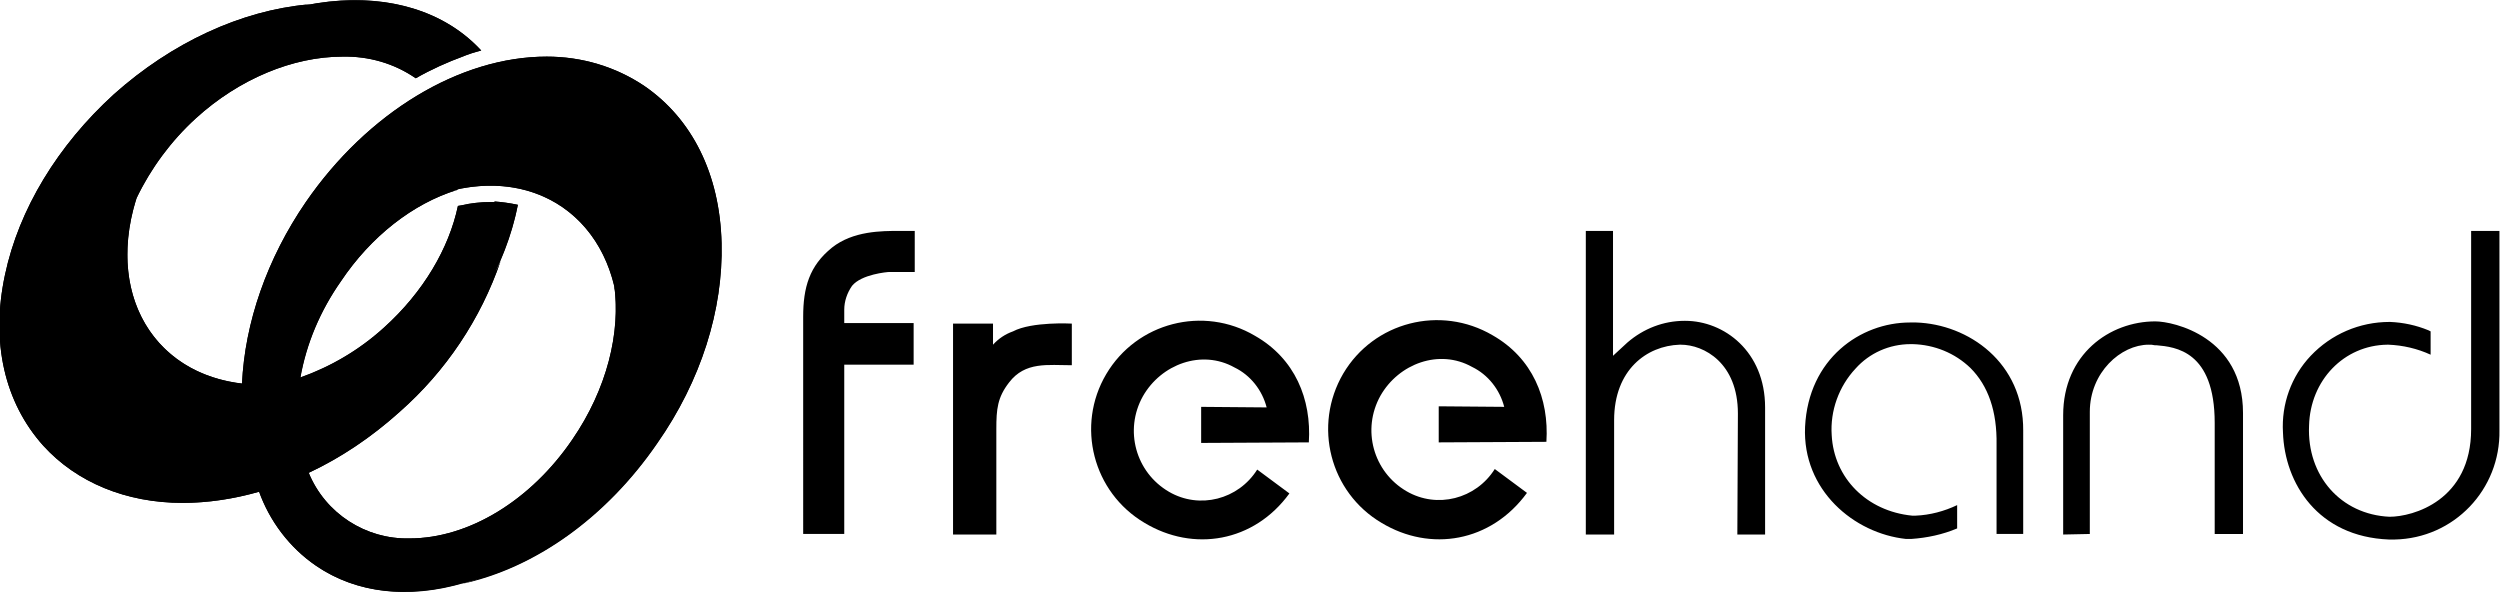 <svg xmlns="http://www.w3.org/2000/svg" xml:space="preserve" viewBox="0 0 450.4 106.8">
  <g class="logotype">
    <g class="free">
      <path d="M160.2 49c-.3 0-5 .4-6.7 2.5-.9 1.3-1.4 2.8-1.4 4.3v2.4h12.5v7.5h-12.5v30.5h-7.4V57.1c0-5.3 1.1-9.2 5.2-12.5 3.8-3 8.9-3 12.2-3h2.7V49h-4.6zM181.8 68.9c-2.1 2.7-2.3 4.8-2.3 8.4v19h-7.8v-38h7.2v3.8c1-1.1 2.2-1.9 3.6-2.4 3.4-1.8 10.6-1.4 10.6-1.4v7.5c-4.3 0-8.4-.7-11.3 3.1zM206.2 94.2c-9.3-5.5-12.4-17.5-6.9-26.8s17.5-12.4 26.8-6.9c7.2 4.1 10.2 11.4 9.7 19.2l-19.4.1v-6.5l11.8.1c-.8-3.1-2.9-5.8-5.8-7.2-5.9-3.3-13.2-.6-16.5 5.2-3.4 6.1-1.3 13.7 4.7 17.2 5.5 3.2 12.5 1.4 15.9-4l5.8 4.3c-6.4 8.8-17.3 10.6-26.1 5.3zM248.9 94.2c-9.3-5.5-12.4-17.5-6.9-26.9 5.5-9.3 17.5-12.4 26.9-6.9 7.2 4.1 10.2 11.4 9.7 19.2l-19.4.1v-6.5l11.8.1c-.8-3.1-2.9-5.8-5.8-7.2-5.9-3.3-13.2-.6-16.5 5.2-3.4 6.1-1.3 13.7 4.7 17.2 5.5 3.2 12.5 1.4 15.9-4l5.8 4.3c-6.5 8.9-17.4 10.7-26.2 5.4z" class="st0"/>
    </g>
    <g class="hand">
      <path d="m313 96.3.1-21.8c0-9.1-6.1-12.4-10.3-12.4h-.2c-5.9.2-11.8 4.5-11.8 13.6v20.6h-5.1V41.6h4.9v22.5l2.6-2.4c2.9-2.5 6.5-3.9 10.3-3.9h.1c7 0 14.4 5.5 14.4 15.6v22.9h-5zM371.7 96.3V74.8c0-11 8.4-16.9 16.6-16.9 3.3 0 15.8 2.8 15.8 16.5v21.8H399v-20c0-13-7.1-13.7-10.5-14h-.3c-.4-.1-.7-.1-1.1-.1-5 0-10.6 5-10.6 12.1v22l-4.8.1zM345.2 58.1h-1.1c-8.9 0-18.3 6.5-18.9 18.8-.5 11.4 8.8 19.2 18.2 20.2h.9c2.9-.2 5.7-.8 8.3-1.9V91c-2.3 1.1-4.9 1.8-7.5 1.9h-.6c-8.2-.8-14.1-6.8-14.5-14.5-.3-4.4 1.3-8.8 4.3-12 2.5-2.8 6.1-4.4 9.9-4.4h.4c3.9.1 7.6 1.6 10.4 4.3 3.2 3.2 4.8 7.8 4.7 13.8v16.1h4.8V77.6c.1-12.3-9.9-19.2-19.3-19.5zM445.2 41.6v35.7c0 12.9-10.5 15.8-14.7 15.8-8.8-.4-14.9-7.4-14.5-16.4.2-8.2 6.3-14.5 14.1-14.6h.2c2.6.1 5.2.7 7.6 1.8v-4.2l-.4-.2c-2.2-.9-4.5-1.4-6.9-1.5h-.1c-5.4 0-10.5 2.2-14.2 6.1-3.5 3.7-5.3 8.7-5 13.8.3 9.2 6.3 18.8 19.1 19.3h1c10.7-.2 19.1-9 18.9-19.7V41.6h-5.1z" class="st0"/>
    </g>
  </g>
  <g class="rings">
    <g class="blue2">
      <path d="M82.4 34.2c-9.3 2-18.8 8.4-25.5 18.3-3.5 5.1-6 10.8-7.4 16.9h.2c1.5-.3 3-.7 4.4-1.2 1.1-6.3 3.6-12.2 7.3-17.5 5.5-8.2 13.1-14.1 21-16.5zM110.6 51.1c1.3 8.6-1.2 18.9-7.5 28.1C95.6 90.2 84.4 97 73.8 97c-7.9.2-15.2-4.5-18.2-11.9-1.8.9-3.7 1.6-5.6 2.3 1.5 4.9 4.5 9.1 8.7 12 12.8 8.8 32.7 2 44.5-15.1 7.5-10.9 9.9-23.3 7.4-33.2z" class="st1"/>
      <path d="M89.1 36.3c-2.4 8.2-7.2 15.6-13.6 21.2-15.4 13.9-36.4 15.8-46.8 4.3s-6.3-32.2 9.1-46.1C52.6 2.4 72.6.1 83.3 10.2c1.1-.4 2.2-.8 3.4-1.1-13.2-14.3-40-11.4-60 6.6S1 60.3 14.2 74.9s40.1 11.8 60.2-6.3c10.3-9.3 16.8-20.8 18.9-31.7-1.4-.3-2.8-.5-4.2-.6z" class="st1"/>
      <path d="M130 43.8c-.3-12.4-5.3-22.4-13.9-28.3-5.2-3.5-11.3-5.3-17.6-5.3-15.7 0-32.3 10.1-43.4 26.2-7 10.2-11 21.8-11.5 32.8l.9.1c1.2-10 4.9-19.6 10.7-27.8 15.3-22.3 40.9-31.3 57.1-20.2s17 38.2 1.6 60.5c-8.3 12.1-19.5 20.2-30.7 23.4 13.1-2.8 26-11.9 35.2-25.3 7.9-11.3 11.9-24.1 11.6-36.1z" class="st1"/>
    </g>
    <g class="blue1">
      <path d="M24.5 35.9c2.6-5.5 6.3-10.5 10.8-14.6 7.8-7.1 17.5-11.1 26.4-11.1 4.7-.1 9.3 1.2 13.2 3.9 2.8-1.6 5.7-2.9 8.7-4l-.4.1C72.6.1 52.6 2.4 37.8 15.8c-6.1 5.4-10.7 12.3-13.3 20.1zM82.5 37.1c-1.6 7.6-6.2 15.5-13.3 21.9-5.5 5-12.2 8.6-19.5 10.3 8.6-.7 18-4.6 25.8-11.7 6.4-5.7 11.1-13 13.6-21.2h-.7c-1.8 0-3.6.2-5.3.6l-.6.1z" class="st2"/>
      <path d="M74.4 68.6c-20.1 18.1-47 21-60.2 6.3S6.6 33.8 26.7 15.7C34.8 8.2 44.7 3.1 55.5.8 43.4 1.9 30.9 7.7 20.5 17 10.4 26.2 3.4 37.7.9 49.5c-2.6 12.1-.1 23 6.9 30.8 6 6.6 14.9 10.3 25.1 10.3 13.3 0 27.5-6 39.1-16.4 8.3-7.3 14.6-16.7 18.2-27.2-3.7 8.2-9 15.6-15.8 21.6z" class="st2"/>
      <path d="M112.4 21.3c-16.2-11.2-41.8-2.1-57.1 20.2-5.8 8.3-9.5 17.8-10.7 27.8 1.6.1 3.2.1 4.8 0 1.3-6 3.8-11.8 7.4-16.9 11.8-17.1 31.7-23.9 44.5-15.1s13.7 29.8 1.9 46.9-31.7 23.9-44.5 15.1c-4.2-2.9-7.2-7.1-8.7-12-1.1.4-2.2.8-3.4 1.1 1.9 5.4 5.5 10.2 10.3 13.5C73.1 113 98.7 104 114 81.7s14.6-49.3-1.6-60.4z" class="st2"/>
    </g>
    <g class="white">
      <path d="M130 43.8c-.3-12.4-5.3-22.4-13.9-28.3-5.2-3.5-11.3-5.3-17.6-5.3-15.7 0-32.3 10.1-43.4 26.2-7 10.2-11 21.7-11.5 32.7-5.9-.7-11.1-3.1-14.9-7.3-6-6.7-7.2-16.4-4.1-26.1 2.6-5.4 6.3-10.4 10.7-14.4 7.8-7.1 17.5-11.1 26.4-11.1 4.7-.1 9.3 1.2 13.2 3.9 2.8-1.6 5.7-2.9 8.7-4h-.1c1-.4 2-.7 3.2-1C79.4 1.2 68-1.4 55.9.8h-.4C43.4 1.9 30.9 7.7 20.5 17 10.4 26.2 3.4 37.7.9 49.5c-2.6 12.1-.1 23 6.9 30.8 6 6.6 14.9 10.3 25.1 10.3 4.5 0 9.2-.7 13.8-2 1.9 5.3 5.5 10.1 10.2 13.3 7.4 5.1 16.8 5.9 26.2 3.2 0 0 .9-.1 1-.2 12.8-3 25.3-12 34.3-25.1 7.9-11.2 11.9-24 11.6-36zm-26.9 35.4C95.6 90.2 84.4 97 73.8 97c-7.9.2-15.2-4.5-18.2-11.8 5.8-2.7 11.3-6.4 16.4-11 8.3-7.3 14.6-16.7 18.2-27.2-.3.7-.6 1.4-1 2 1.9-4 3.3-8.1 4.1-12.1-1.4-.3-2.8-.5-4.2-.6v.1h-.7c-1.8 0-3.6.2-5.3.6l-.6.1c-1.6 7.6-6.2 15.5-13.3 21.9-4.4 4-9.5 7-15.1 9 1.1-6.2 3.6-12 7.3-17.3 5.4-8.1 12.9-13.9 20.7-16.4.2 0 .3-.1.4-.2.1 0 .3-.1.4-.1 6.6-1.3 13.1-.3 18.4 3.3 4.8 3.3 8 8.4 9.4 14.3 1.1 8.5-1.4 18.6-7.6 27.6z" class="st0"/>
    </g>
  </g>
</svg>
